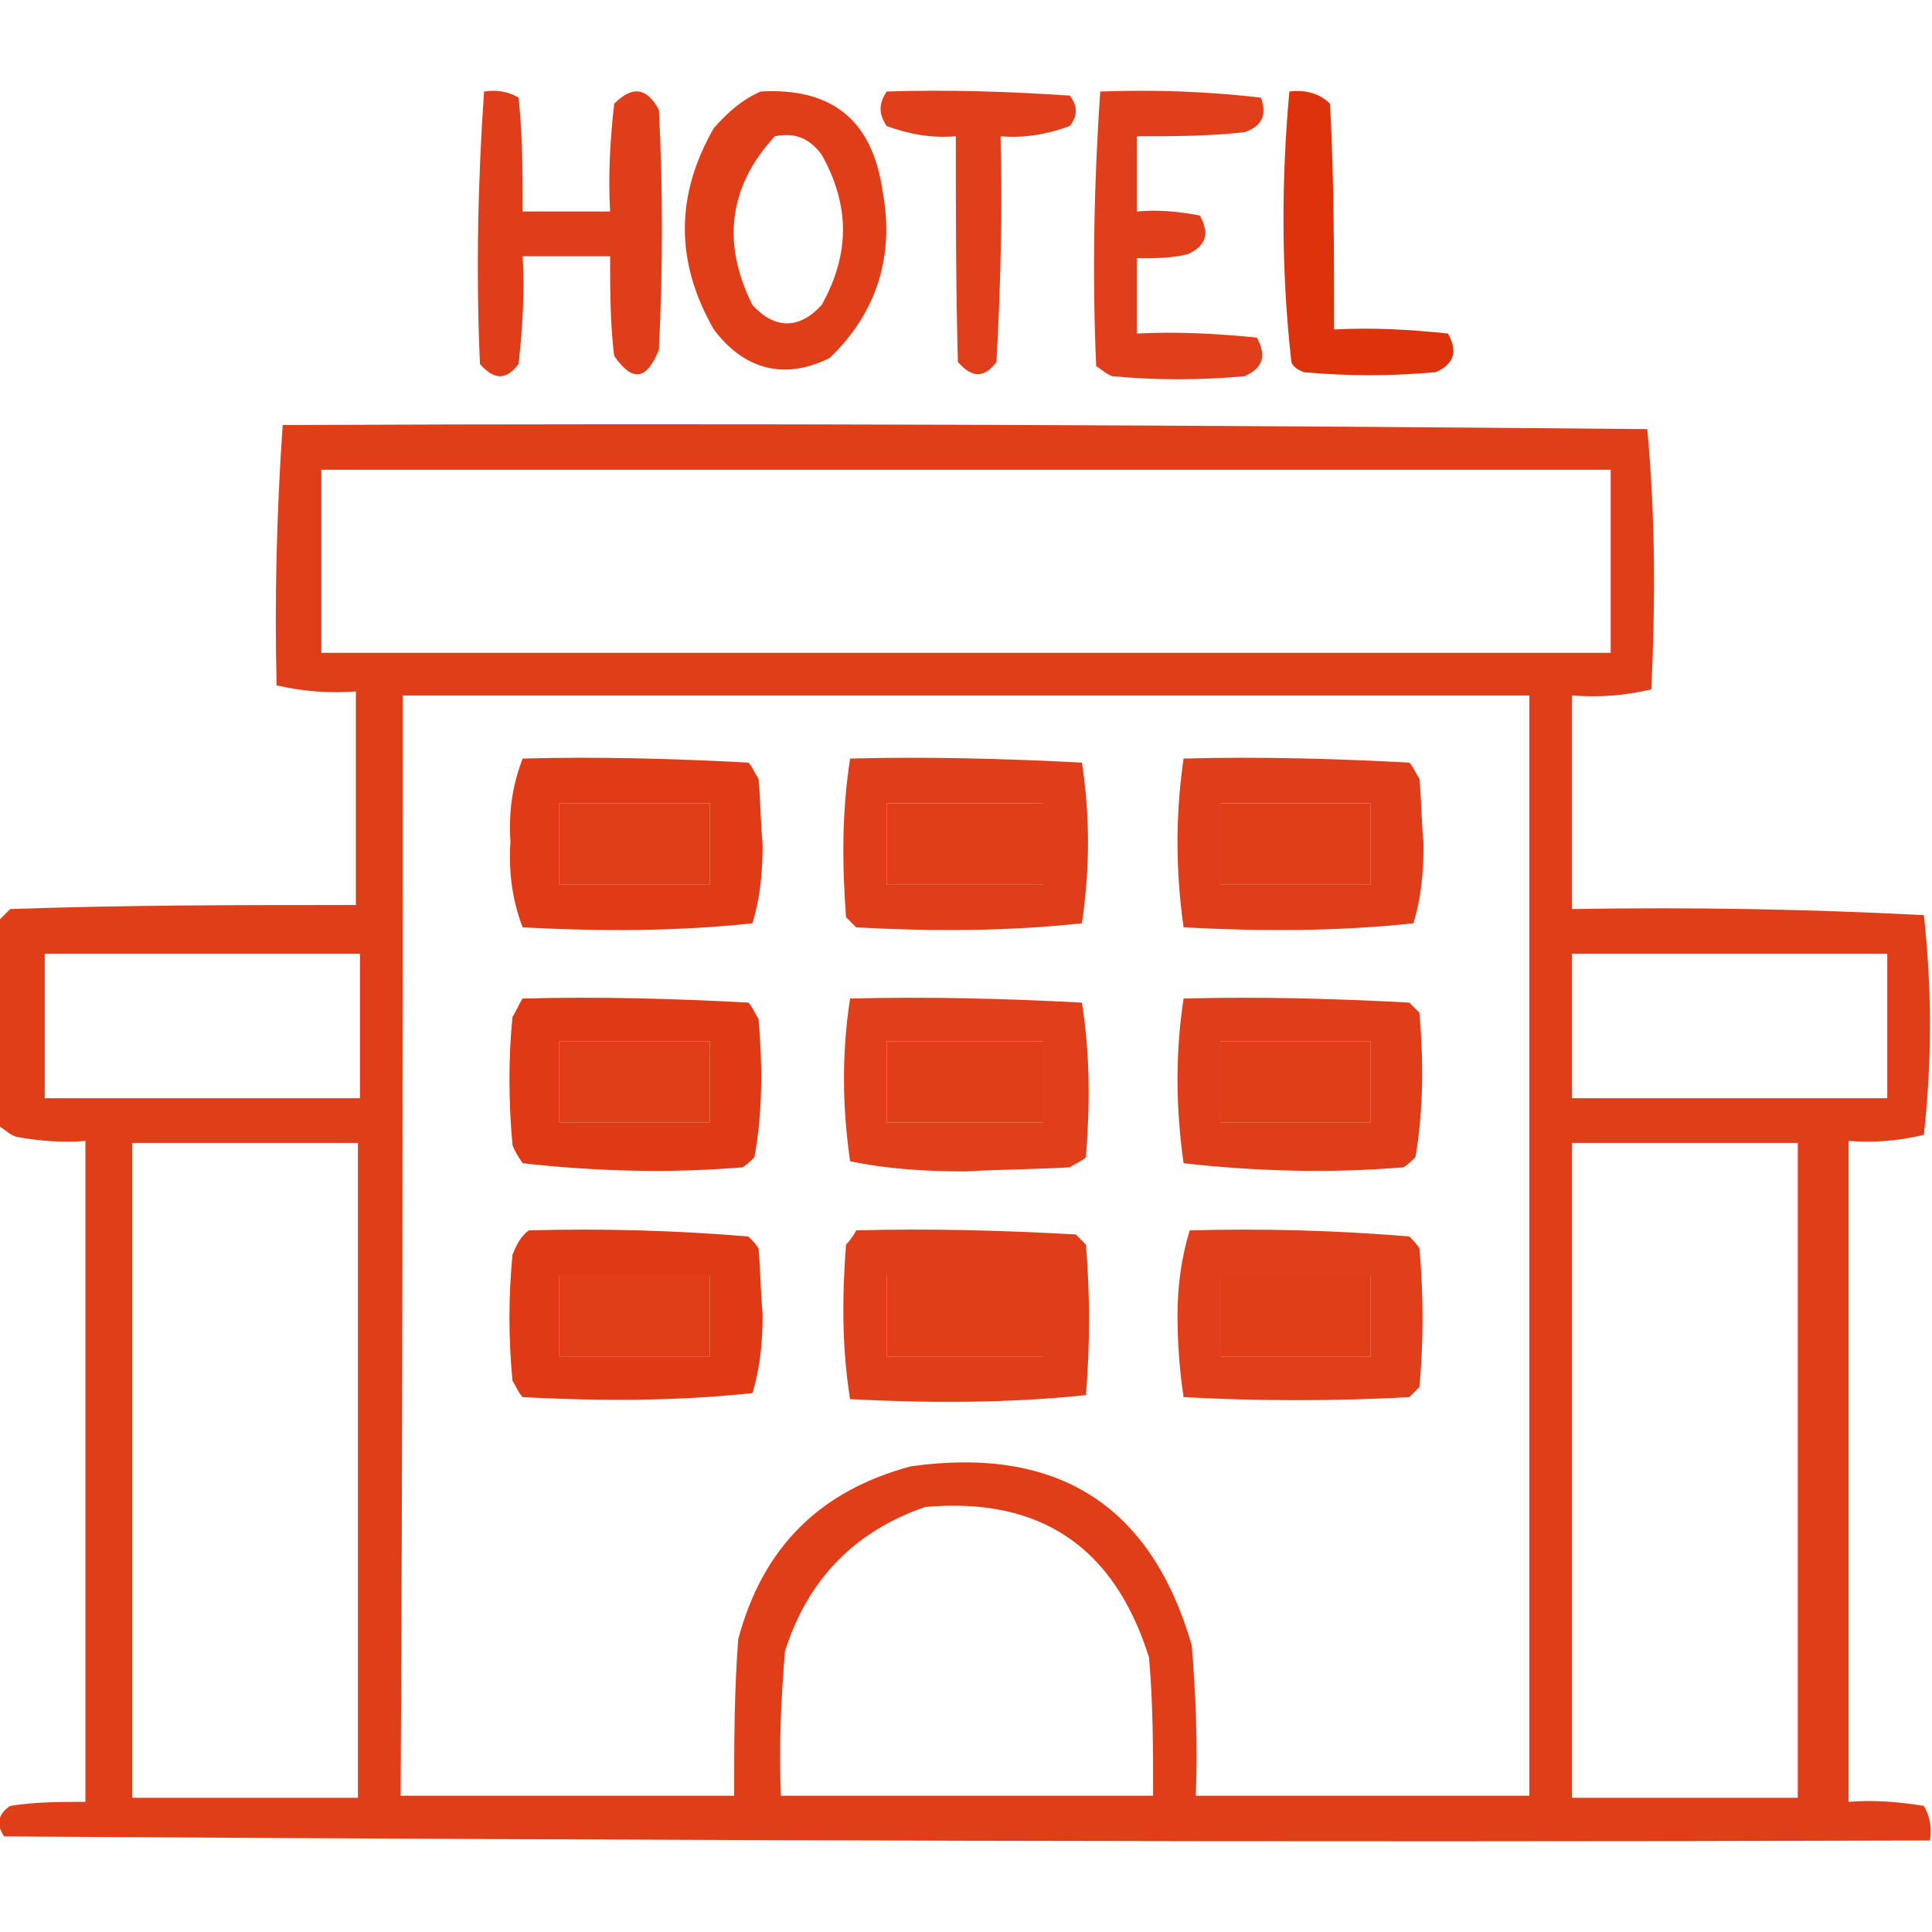 <?xml version="1.0" encoding="utf-8"?>
<!-- Generator: Adobe Illustrator 28.0.0, SVG Export Plug-In . SVG Version: 6.00 Build 0)  -->
<svg version="1.1" id="Livello_1" xmlns="http://www.w3.org/2000/svg" xmlns:xlink="http://www.w3.org/1999/xlink" x="0px" y="0px"
	 viewBox="0 0 95 95" style="enable-background:new 0 0 95 95;" xml:space="preserve">
<style type="text/css">
	.st0{opacity:0.891;fill-rule:evenodd;clip-rule:evenodd;fill:#DD2800;enable-background:new    ;}
	.st1{opacity:0.899;fill-rule:evenodd;clip-rule:evenodd;fill:#DD2800;enable-background:new    ;}
	.st2{opacity:0.89;fill-rule:evenodd;clip-rule:evenodd;fill:#DD2800;enable-background:new    ;}
	.st3{opacity:0.888;fill-rule:evenodd;clip-rule:evenodd;fill:#DD2800;enable-background:new    ;}
	.st4{opacity:0.951;fill-rule:evenodd;clip-rule:evenodd;fill:#DD2800;enable-background:new    ;}
	.st5{opacity:0.913;fill-rule:evenodd;clip-rule:evenodd;fill:#DD2800;enable-background:new    ;}
	.st6{opacity:0.894;fill-rule:evenodd;clip-rule:evenodd;fill:#DC2800;enable-background:new    ;}
	.st7{opacity:0.895;fill-rule:evenodd;clip-rule:evenodd;fill:#DD2800;enable-background:new    ;}
	.st8{opacity:0.916;fill-rule:evenodd;clip-rule:evenodd;fill:#DD2800;enable-background:new    ;}
	.st9{opacity:0.893;fill-rule:evenodd;clip-rule:evenodd;fill:#DD2800;enable-background:new    ;}
	.st10{opacity:0.896;fill-rule:evenodd;clip-rule:evenodd;fill:#DD2800;enable-background:new    ;}
</style>
<g>
	<g>
		<path class="st0" d="M23.8,4.5c0.6-0.1,1.2,0,1.7,0.3c0.2,1.9,0.2,3.7,0.2,5.6c1.4,0,2.9,0,4.3,0c-0.1-1.8,0-3.5,0.2-5.3
			c0.9-0.9,1.6-0.8,2.2,0.3c0.2,3.9,0.2,7.8,0,11.8c-0.6,1.5-1.3,1.6-2.2,0.3C30,15.9,30,14.2,30,12.6c-1.4,0-2.9,0-4.3,0
			c0.1,1.8,0,3.5-0.2,5.3c-0.6,0.8-1.2,0.8-1.9,0C23.4,13.4,23.5,8.9,23.8,4.5z"/>
	</g>
	<g>
		<path class="st1" d="M37.4,4.5c3.5-0.2,5.5,1.4,6,4.9c0.6,3.2-0.3,6-2.6,8.2c-2.2,1.1-4.2,0.6-5.7-1.4c-1.9-3.3-1.9-6.6,0-9.9
			C35.8,5.5,36.5,4.9,37.4,4.5z M38.1,6.7c1-0.2,1.7,0.1,2.3,0.9c1.4,2.5,1.4,4.9,0,7.4c-1.1,1.2-2.3,1.2-3.4,0
			C35.5,12,35.8,9.2,38.1,6.7z"/>
	</g>
	<g>
		<path class="st2" d="M43.6,4.5c3-0.1,6,0,9,0.2c0.4,0.5,0.4,1,0,1.5c-1.1,0.4-2.2,0.6-3.4,0.5c0.1,3.7,0,7.4-0.2,11.1
			c-0.6,0.8-1.2,0.8-1.9,0C47,14.1,47,10.4,47,6.7c-1.2,0.1-2.3-0.1-3.4-0.5C43.2,5.6,43.2,5.1,43.6,4.5z"/>
	</g>
	<g>
		<path class="st3" d="M54.1,4.5c2.7-0.1,5.3,0,7.9,0.3c0.3,0.8,0.1,1.4-0.8,1.7c-1.8,0.2-3.5,0.2-5.3,0.2c0,1.2,0,2.5,0,3.7
			c1-0.1,2.1,0,3.1,0.2c0.5,0.9,0.3,1.5-0.6,1.9c-0.8,0.2-1.6,0.2-2.5,0.2c0,1.2,0,2.5,0,3.7c2-0.1,3.9,0,5.9,0.2
			c0.5,0.9,0.3,1.5-0.6,1.9c-2.2,0.2-4.3,0.2-6.5,0c-0.3-0.1-0.5-0.3-0.8-0.5C53.7,13.4,53.8,8.9,54.1,4.5z"/>
	</g>
	<g>
		<path class="st4" d="M63.4,4.5c0.8-0.1,1.5,0.1,2,0.6c0.2,3.7,0.2,7.4,0.2,11.1c1.9-0.1,3.7,0,5.6,0.2c0.5,0.9,0.3,1.5-0.6,1.9
			c-2.2,0.2-4.3,0.2-6.5,0c-0.2-0.1-0.5-0.2-0.6-0.5C63,13.4,63,8.9,63.4,4.5z"/>
	</g>
	<g>
		<path class="st1" d="M13.9,20.9c22.4-0.1,44.8,0,67.1,0.2c0.4,4.3,0.4,8.5,0.2,12.8c-1.3,0.3-2.5,0.4-3.9,0.3c0,3.5,0,7,0,10.5
			c5.8-0.1,11.6,0,17.3,0.3c0.4,3.6,0.4,7.2,0,10.8c-1.2,0.3-2.5,0.4-3.7,0.3c0,10.8,0,21.7,0,32.5c1.2-0.1,2.5,0,3.7,0.2
			c0.3,0.5,0.4,1.1,0.3,1.7c-31.6,0.1-63.1,0-94.7-0.2c-0.4-0.6-0.3-1.1,0.3-1.5c1.2-0.2,2.5-0.2,3.7-0.2c0-10.8,0-21.7,0-32.5
			c-1.1,0.1-2.3,0-3.4-0.2c-0.3-0.1-0.5-0.3-0.8-0.5c-0.2-3.4-0.2-6.8,0-10.2c0.2-0.2,0.3-0.3,0.5-0.5c5.7-0.2,11.3-0.2,17-0.2
			c0-3.5,0-7,0-10.5c-1.3,0.1-2.6,0-3.9-0.3C13.5,29.5,13.6,25.2,13.9,20.9z M15.8,23.1c21.1,0,42.3,0,63.4,0c0,3,0,6,0,9
			c-21.1,0-42.3,0-63.4,0C15.8,29,15.8,26.1,15.8,23.1z M19.8,34.2c18.5,0,36.9,0,55.4,0c0,18,0,36.1,0,54.1c-5.5,0-10.9,0-16.4,0
			c0.1-2.5,0-5-0.2-7.4c-2-6.9-6.6-9.8-13.8-8.8c-4.5,1.2-7.3,4-8.5,8.5c-0.2,2.6-0.2,5.2-0.2,7.7c-5.5,0-10.9,0-16.4,0
			C19.8,70.3,19.8,52.3,19.8,34.2z M27.5,39.5c2.5,0,4.9,0,7.4,0c0,1.3,0,2.7,0,4c-2.5,0-4.9,0-7.4,0C27.5,42.1,27.5,40.8,27.5,39.5
			z M43.6,39.5c2.6,0,5.2,0,7.7,0c0,1.3,0,2.7,0,4c-2.6,0-5.2,0-7.7,0C43.6,42.1,43.6,40.8,43.6,39.5z M60,39.5c2.5,0,4.9,0,7.4,0
			c0,1.3,0,2.7,0,4c-2.5,0-4.9,0-7.4,0C60,42.1,60,40.8,60,39.5z M2.2,46.9c5.2,0,10.3,0,15.5,0c0,2.4,0,4.7,0,7.1
			c-5.2,0-10.3,0-15.5,0C2.2,51.6,2.2,49.3,2.2,46.9z M77.3,46.9c5.2,0,10.3,0,15.5,0c0,2.4,0,4.7,0,7.1c-5.2,0-10.3,0-15.5,0
			C77.3,51.6,77.3,49.3,77.3,46.9z M27.5,51.2c2.5,0,4.9,0,7.4,0c0,1.3,0,2.7,0,4c-2.5,0-4.9,0-7.4,0C27.5,53.9,27.5,52.6,27.5,51.2
			z M43.6,51.2c2.6,0,5.2,0,7.7,0c0,1.3,0,2.7,0,4c-2.6,0-5.2,0-7.7,0C43.6,53.9,43.6,52.6,43.6,51.2z M60,51.2c2.5,0,4.9,0,7.4,0
			c0,1.3,0,2.7,0,4c-2.5,0-4.9,0-7.4,0C60,53.9,60,52.6,60,51.2z M6.5,56.2c3.7,0,7.4,0,11.1,0c0,10.7,0,21.4,0,32.2
			c-3.7,0-7.4,0-11.1,0C6.5,77.6,6.5,66.9,6.5,56.2z M77.3,56.2c3.7,0,7.4,0,11.1,0c0,10.7,0,21.4,0,32.2c-3.7,0-7.4,0-11.1,0
			C77.3,77.6,77.3,66.9,77.3,56.2z M27.5,62.7c2.5,0,4.9,0,7.4,0c0,1.3,0,2.7,0,4c-2.5,0-4.9,0-7.4,0C27.5,65.3,27.5,64,27.5,62.7z
			 M43.6,62.7c2.6,0,5.2,0,7.7,0c0,1.3,0,2.7,0,4c-2.6,0-5.2,0-7.7,0C43.6,65.3,43.6,64,43.6,62.7z M60,62.7c2.5,0,4.9,0,7.4,0
			c0,1.3,0,2.7,0,4c-2.5,0-4.9,0-7.4,0C60,65.3,60,64,60,62.7z M45.5,74.1c5.7-0.5,9.3,2,11,7.4c0.2,2.3,0.2,4.5,0.2,6.8
			c-6.1,0-12.2,0-18.3,0c-0.1-2.4,0-4.7,0.2-7.1C39.7,77.7,42,75.3,45.5,74.1z"/>
	</g>
	<g>
		<path class="st5" d="M25.7,37.3c3.7-0.1,7.4,0,11.1,0.2c0.2,0.2,0.3,0.5,0.5,0.8c0.1,1.1,0.1,2.2,0.2,3.2c0,1.3-0.1,2.6-0.5,3.9
			c-3.7,0.4-7.5,0.4-11.3,0.2c-0.5-1.3-0.7-2.7-0.6-4.2C25,39.9,25.2,38.6,25.7,37.3z M27.5,39.5c0,1.3,0,2.7,0,4c2.5,0,4.9,0,7.4,0
			c0-1.3,0-2.7,0-4C32.5,39.5,30,39.5,27.5,39.5z"/>
	</g>
	<g>
		<path class="st6" d="M41.8,37.3c3.8-0.1,7.6,0,11.4,0.2c0.4,2.6,0.4,5.2,0,7.9c-3.7,0.4-7.4,0.4-11.1,0.2
			c-0.2-0.2-0.3-0.3-0.5-0.5C41.4,42.4,41.4,39.9,41.8,37.3z M43.6,39.5c0,1.3,0,2.7,0,4c2.6,0,5.2,0,7.7,0c0-1.3,0-2.7,0-4
			C48.8,39.5,46.2,39.5,43.6,39.5z"/>
	</g>
	<g>
		<path class="st7" d="M58.2,37.3c3.7-0.1,7.4,0,11.1,0.2c0.2,0.2,0.3,0.5,0.5,0.8c0.1,1.1,0.1,2.2,0.2,3.2c0,1.3-0.1,2.6-0.5,3.9
			c-3.7,0.4-7.5,0.4-11.3,0.2C57.8,42.8,57.8,40,58.2,37.3z M60,39.5c0,1.3,0,2.7,0,4c2.5,0,4.9,0,7.4,0c0-1.3,0-2.7,0-4
			C65,39.5,62.5,39.5,60,39.5z"/>
	</g>
	<g>
		<path class="st8" d="M25.7,49.1c3.7-0.1,7.4,0,11.1,0.2c0.2,0.2,0.3,0.5,0.5,0.8c0.2,2.3,0.2,4.6-0.2,6.8
			c-0.2,0.2-0.4,0.4-0.6,0.5c-3.6,0.3-7.2,0.2-10.8-0.2c-0.2-0.3-0.4-0.6-0.5-0.9C25,54.1,25,52,25.2,50
			C25.4,49.7,25.5,49.4,25.7,49.1z M27.5,51.2c0,1.3,0,2.7,0,4c2.5,0,4.9,0,7.4,0c0-1.3,0-2.7,0-4C32.5,51.2,30,51.2,27.5,51.2z"/>
	</g>
	<g>
		<path class="st9" d="M41.8,49.1c3.8-0.1,7.6,0,11.4,0.2c0.4,2.5,0.4,5,0.2,7.6c-0.2,0.2-0.5,0.3-0.8,0.5c-1.7,0.1-3.4,0.1-5.1,0.2
			c-1.9,0-3.8-0.1-5.7-0.5C41.4,54.3,41.4,51.7,41.8,49.1z M43.6,51.2c0,1.3,0,2.7,0,4c2.6,0,5.2,0,7.7,0c0-1.3,0-2.7,0-4
			C48.8,51.2,46.2,51.2,43.6,51.2z"/>
	</g>
	<g>
		<path class="st10" d="M58.2,49.1c3.7-0.1,7.4,0,11.1,0.2c0.2,0.2,0.3,0.3,0.5,0.5c0.2,2.4,0.2,4.8-0.2,7.1
			c-0.2,0.2-0.4,0.4-0.6,0.5c-3.6,0.3-7.2,0.2-10.8-0.2C57.8,54.4,57.8,51.7,58.2,49.1z M60,51.2c0,1.3,0,2.7,0,4c2.5,0,4.9,0,7.4,0
			c0-1.3,0-2.7,0-4C65,51.2,62.5,51.2,60,51.2z"/>
	</g>
	<g>
		<path class="st8" d="M26,60.5c3.6-0.1,7.2,0,10.8,0.3c0.2,0.2,0.4,0.4,0.5,0.6c0.1,1.1,0.1,2.2,0.2,3.2c0,1.3-0.1,2.6-0.5,3.9
			c-3.7,0.4-7.5,0.4-11.3,0.2c-0.2-0.2-0.3-0.5-0.5-0.8c-0.2-2.1-0.2-4.1,0-6.2C25.4,61.2,25.6,60.8,26,60.5z M27.5,62.7
			c0,1.3,0,2.7,0,4c2.5,0,4.9,0,7.4,0c0-1.3,0-2.7,0-4C32.5,62.7,30,62.7,27.5,62.7z"/>
	</g>
	<g>
		<path class="st0" d="M42.1,60.5c3.6-0.1,7.2,0,10.8,0.2c0.2,0.2,0.3,0.3,0.5,0.5c0.2,2.5,0.2,4.9,0,7.4c-3.8,0.4-7.7,0.4-11.6,0.2
			c-0.4-2.5-0.4-5-0.2-7.6C41.8,61,42,60.7,42.1,60.5z M43.6,62.7c0,1.3,0,2.7,0,4c2.6,0,5.2,0,7.7,0c0-1.3,0-2.7,0-4
			C48.8,62.7,46.2,62.7,43.6,62.7z"/>
	</g>
	<g>
		<path class="st9" d="M58.5,60.5c3.6-0.1,7.2,0,10.8,0.3c0.2,0.2,0.4,0.4,0.5,0.6c0.2,2.3,0.2,4.5,0,6.8c-0.2,0.2-0.3,0.3-0.5,0.5
			c-3.7,0.2-7.4,0.2-11.1,0c-0.2-1.3-0.3-2.7-0.3-4C57.9,63.2,58.1,61.8,58.5,60.5z M60,62.7c0,1.3,0,2.7,0,4c2.5,0,4.9,0,7.4,0
			c0-1.3,0-2.7,0-4C65,62.7,62.5,62.7,60,62.7z"/>
	</g>
</g>
</svg>
